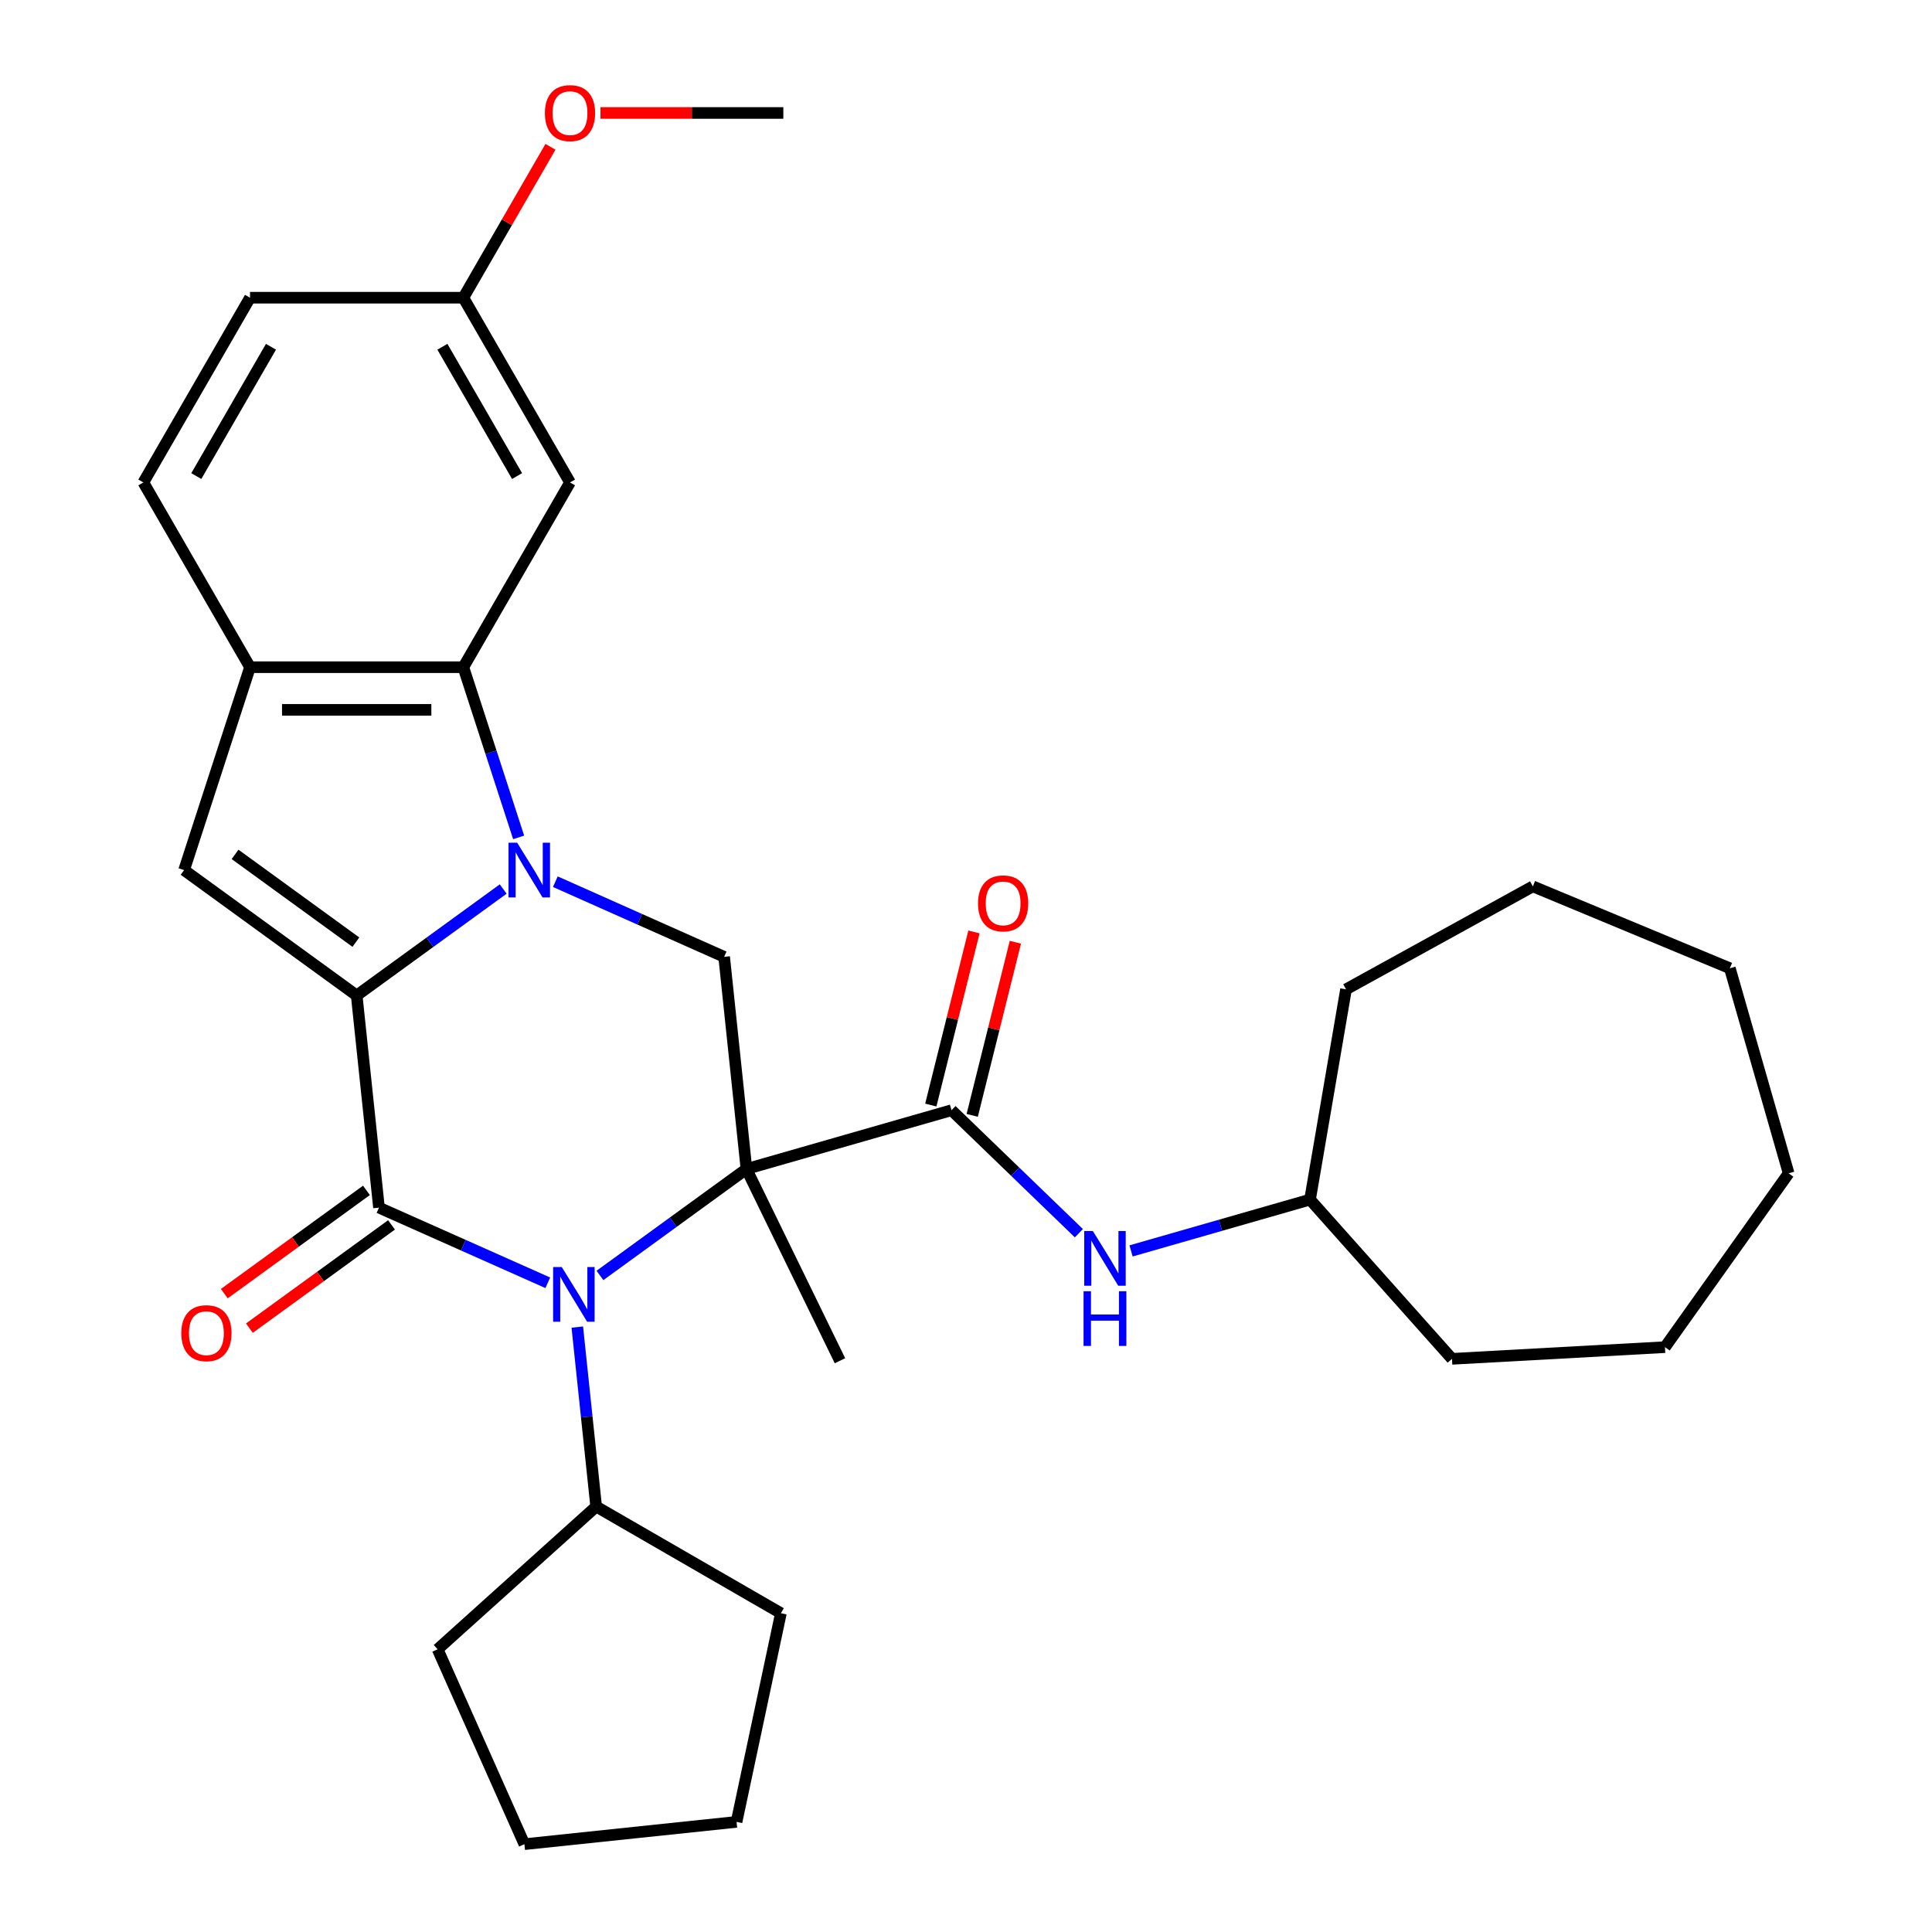 <?xml version='1.0' encoding='iso-8859-1'?>
<svg version='1.1' baseProfile='full'
              xmlns='http://www.w3.org/2000/svg'
                      xmlns:rdkit='http://www.rdkit.org/xml'
                      xmlns:xlink='http://www.w3.org/1999/xlink'
                  xml:space='preserve'
width='1000px' height='1000px' viewBox='0 0 1000 1000'>
<!-- END OF HEADER -->
<rect style='opacity:1.0;fill:#FFFFFF;stroke:none' width='1000' height='1000' x='0' y='0'> </rect>
<path class='bond-3' d='M 386.36,605.077 L 348.446,632.624' style='fill:none;fill-rule:evenodd;stroke:#000000;stroke-width:6px;stroke-linecap:butt;stroke-linejoin:miter;stroke-opacity:1' />
<path class='bond-3' d='M 348.446,632.624 L 310.532,660.17' style='fill:none;fill-rule:evenodd;stroke:#0000FF;stroke-width:6px;stroke-linecap:butt;stroke-linejoin:miter;stroke-opacity:1' />
<path class='bond-4' d='M 386.36,605.077 L 492.5,574.642' style='fill:none;fill-rule:evenodd;stroke:#000000;stroke-width:6px;stroke-linecap:butt;stroke-linejoin:miter;stroke-opacity:1' />
<path class='bond-7' d='M 386.36,605.077 L 374.819,495.265' style='fill:none;fill-rule:evenodd;stroke:#000000;stroke-width:6px;stroke-linecap:butt;stroke-linejoin:miter;stroke-opacity:1' />
<path class='bond-15' d='M 386.36,605.077 L 434.764,704.32' style='fill:none;fill-rule:evenodd;stroke:#000000;stroke-width:6px;stroke-linecap:butt;stroke-linejoin:miter;stroke-opacity:1' />
<path class='bond-0' d='M 184.618,515.256 L 222.533,487.71' style='fill:none;fill-rule:evenodd;stroke:#000000;stroke-width:6px;stroke-linecap:butt;stroke-linejoin:miter;stroke-opacity:1' />
<path class='bond-0' d='M 222.533,487.71 L 260.447,460.163' style='fill:none;fill-rule:evenodd;stroke:#0000FF;stroke-width:6px;stroke-linecap:butt;stroke-linejoin:miter;stroke-opacity:1' />
<path class='bond-6' d='M 184.618,515.256 L 95.289,450.355' style='fill:none;fill-rule:evenodd;stroke:#000000;stroke-width:6px;stroke-linecap:butt;stroke-linejoin:miter;stroke-opacity:1' />
<path class='bond-6' d='M 184.199,487.655 L 121.669,442.224' style='fill:none;fill-rule:evenodd;stroke:#000000;stroke-width:6px;stroke-linecap:butt;stroke-linejoin:miter;stroke-opacity:1' />
<path class='bond-31' d='M 184.618,515.256 L 196.16,625.068' style='fill:none;fill-rule:evenodd;stroke:#000000;stroke-width:6px;stroke-linecap:butt;stroke-linejoin:miter;stroke-opacity:1' />
<path class='bond-1' d='M 287.448,456.365 L 331.133,475.815' style='fill:none;fill-rule:evenodd;stroke:#0000FF;stroke-width:6px;stroke-linecap:butt;stroke-linejoin:miter;stroke-opacity:1' />
<path class='bond-1' d='M 331.133,475.815 L 374.819,495.265' style='fill:none;fill-rule:evenodd;stroke:#000000;stroke-width:6px;stroke-linecap:butt;stroke-linejoin:miter;stroke-opacity:1' />
<path class='bond-5' d='M 268.45,433.434 L 254.138,389.388' style='fill:none;fill-rule:evenodd;stroke:#0000FF;stroke-width:6px;stroke-linecap:butt;stroke-linejoin:miter;stroke-opacity:1' />
<path class='bond-5' d='M 254.138,389.388 L 239.827,345.342' style='fill:none;fill-rule:evenodd;stroke:#000000;stroke-width:6px;stroke-linecap:butt;stroke-linejoin:miter;stroke-opacity:1' />
<path class='bond-2' d='M 196.16,625.068 L 239.845,644.518' style='fill:none;fill-rule:evenodd;stroke:#000000;stroke-width:6px;stroke-linecap:butt;stroke-linejoin:miter;stroke-opacity:1' />
<path class='bond-2' d='M 239.845,644.518 L 283.531,663.968' style='fill:none;fill-rule:evenodd;stroke:#0000FF;stroke-width:6px;stroke-linecap:butt;stroke-linejoin:miter;stroke-opacity:1' />
<path class='bond-11' d='M 189.67,616.135 L 152.886,642.861' style='fill:none;fill-rule:evenodd;stroke:#000000;stroke-width:6px;stroke-linecap:butt;stroke-linejoin:miter;stroke-opacity:1' />
<path class='bond-11' d='M 152.886,642.861 L 116.101,669.586' style='fill:none;fill-rule:evenodd;stroke:#FF0000;stroke-width:6px;stroke-linecap:butt;stroke-linejoin:miter;stroke-opacity:1' />
<path class='bond-11' d='M 202.65,634.001 L 165.866,660.727' style='fill:none;fill-rule:evenodd;stroke:#000000;stroke-width:6px;stroke-linecap:butt;stroke-linejoin:miter;stroke-opacity:1' />
<path class='bond-11' d='M 165.866,660.727 L 129.081,687.452' style='fill:none;fill-rule:evenodd;stroke:#FF0000;stroke-width:6px;stroke-linecap:butt;stroke-linejoin:miter;stroke-opacity:1' />
<path class='bond-12' d='M 298.81,686.899 L 303.691,733.345' style='fill:none;fill-rule:evenodd;stroke:#0000FF;stroke-width:6px;stroke-linecap:butt;stroke-linejoin:miter;stroke-opacity:1' />
<path class='bond-12' d='M 303.691,733.345 L 308.573,779.791' style='fill:none;fill-rule:evenodd;stroke:#000000;stroke-width:6px;stroke-linecap:butt;stroke-linejoin:miter;stroke-opacity:1' />
<path class='bond-9' d='M 492.5,574.642 L 525.463,606.475' style='fill:none;fill-rule:evenodd;stroke:#000000;stroke-width:6px;stroke-linecap:butt;stroke-linejoin:miter;stroke-opacity:1' />
<path class='bond-9' d='M 525.463,606.475 L 558.427,638.307' style='fill:none;fill-rule:evenodd;stroke:#0000FF;stroke-width:6px;stroke-linecap:butt;stroke-linejoin:miter;stroke-opacity:1' />
<path class='bond-13' d='M 503.214,577.314 L 514.386,532.505' style='fill:none;fill-rule:evenodd;stroke:#000000;stroke-width:6px;stroke-linecap:butt;stroke-linejoin:miter;stroke-opacity:1' />
<path class='bond-13' d='M 514.386,532.505 L 525.558,487.697' style='fill:none;fill-rule:evenodd;stroke:#FF0000;stroke-width:6px;stroke-linecap:butt;stroke-linejoin:miter;stroke-opacity:1' />
<path class='bond-13' d='M 481.786,571.971 L 492.958,527.163' style='fill:none;fill-rule:evenodd;stroke:#000000;stroke-width:6px;stroke-linecap:butt;stroke-linejoin:miter;stroke-opacity:1' />
<path class='bond-13' d='M 492.958,527.163 L 504.13,482.354' style='fill:none;fill-rule:evenodd;stroke:#FF0000;stroke-width:6px;stroke-linecap:butt;stroke-linejoin:miter;stroke-opacity:1' />
<path class='bond-8' d='M 239.827,345.342 L 129.41,345.342' style='fill:none;fill-rule:evenodd;stroke:#000000;stroke-width:6px;stroke-linecap:butt;stroke-linejoin:miter;stroke-opacity:1' />
<path class='bond-8' d='M 223.264,367.425 L 145.972,367.425' style='fill:none;fill-rule:evenodd;stroke:#000000;stroke-width:6px;stroke-linecap:butt;stroke-linejoin:miter;stroke-opacity:1' />
<path class='bond-10' d='M 239.827,345.342 L 295.035,249.718' style='fill:none;fill-rule:evenodd;stroke:#000000;stroke-width:6px;stroke-linecap:butt;stroke-linejoin:miter;stroke-opacity:1' />
<path class='bond-32' d='M 95.289,450.355 L 129.41,345.342' style='fill:none;fill-rule:evenodd;stroke:#000000;stroke-width:6px;stroke-linecap:butt;stroke-linejoin:miter;stroke-opacity:1' />
<path class='bond-14' d='M 129.41,345.342 L 74.201,249.718' style='fill:none;fill-rule:evenodd;stroke:#000000;stroke-width:6px;stroke-linecap:butt;stroke-linejoin:miter;stroke-opacity:1' />
<path class='bond-17' d='M 585.428,647.473 L 631.747,634.191' style='fill:none;fill-rule:evenodd;stroke:#0000FF;stroke-width:6px;stroke-linecap:butt;stroke-linejoin:miter;stroke-opacity:1' />
<path class='bond-17' d='M 631.747,634.191 L 678.067,620.909' style='fill:none;fill-rule:evenodd;stroke:#000000;stroke-width:6px;stroke-linecap:butt;stroke-linejoin:miter;stroke-opacity:1' />
<path class='bond-16' d='M 295.035,249.718 L 239.827,154.094' style='fill:none;fill-rule:evenodd;stroke:#000000;stroke-width:6px;stroke-linecap:butt;stroke-linejoin:miter;stroke-opacity:1' />
<path class='bond-16' d='M 267.629,246.416 L 228.983,179.479' style='fill:none;fill-rule:evenodd;stroke:#000000;stroke-width:6px;stroke-linecap:butt;stroke-linejoin:miter;stroke-opacity:1' />
<path class='bond-20' d='M 308.573,779.791 L 404.197,835' style='fill:none;fill-rule:evenodd;stroke:#000000;stroke-width:6px;stroke-linecap:butt;stroke-linejoin:miter;stroke-opacity:1' />
<path class='bond-21' d='M 308.573,779.791 L 226.517,853.674' style='fill:none;fill-rule:evenodd;stroke:#000000;stroke-width:6px;stroke-linecap:butt;stroke-linejoin:miter;stroke-opacity:1' />
<path class='bond-34' d='M 74.201,249.718 L 129.41,154.094' style='fill:none;fill-rule:evenodd;stroke:#000000;stroke-width:6px;stroke-linecap:butt;stroke-linejoin:miter;stroke-opacity:1' />
<path class='bond-34' d='M 101.607,246.416 L 140.253,179.479' style='fill:none;fill-rule:evenodd;stroke:#000000;stroke-width:6px;stroke-linecap:butt;stroke-linejoin:miter;stroke-opacity:1' />
<path class='bond-18' d='M 239.827,154.094 L 129.41,154.094' style='fill:none;fill-rule:evenodd;stroke:#000000;stroke-width:6px;stroke-linecap:butt;stroke-linejoin:miter;stroke-opacity:1' />
<path class='bond-19' d='M 239.827,154.094 L 262.373,115.042' style='fill:none;fill-rule:evenodd;stroke:#000000;stroke-width:6px;stroke-linecap:butt;stroke-linejoin:miter;stroke-opacity:1' />
<path class='bond-19' d='M 262.373,115.042 L 284.92,75.99' style='fill:none;fill-rule:evenodd;stroke:#FF0000;stroke-width:6px;stroke-linecap:butt;stroke-linejoin:miter;stroke-opacity:1' />
<path class='bond-23' d='M 678.067,620.909 L 696.698,512.076' style='fill:none;fill-rule:evenodd;stroke:#000000;stroke-width:6px;stroke-linecap:butt;stroke-linejoin:miter;stroke-opacity:1' />
<path class='bond-24' d='M 678.067,620.909 L 751.54,703.333' style='fill:none;fill-rule:evenodd;stroke:#000000;stroke-width:6px;stroke-linecap:butt;stroke-linejoin:miter;stroke-opacity:1' />
<path class='bond-22' d='M 310.796,58.47 L 358.124,58.47' style='fill:none;fill-rule:evenodd;stroke:#FF0000;stroke-width:6px;stroke-linecap:butt;stroke-linejoin:miter;stroke-opacity:1' />
<path class='bond-22' d='M 358.124,58.47 L 405.452,58.47' style='fill:none;fill-rule:evenodd;stroke:#000000;stroke-width:6px;stroke-linecap:butt;stroke-linejoin:miter;stroke-opacity:1' />
<path class='bond-25' d='M 404.197,835 L 381.24,943.004' style='fill:none;fill-rule:evenodd;stroke:#000000;stroke-width:6px;stroke-linecap:butt;stroke-linejoin:miter;stroke-opacity:1' />
<path class='bond-26' d='M 226.517,853.674 L 271.428,954.545' style='fill:none;fill-rule:evenodd;stroke:#000000;stroke-width:6px;stroke-linecap:butt;stroke-linejoin:miter;stroke-opacity:1' />
<path class='bond-28' d='M 696.698,512.076 L 793.404,458.785' style='fill:none;fill-rule:evenodd;stroke:#000000;stroke-width:6px;stroke-linecap:butt;stroke-linejoin:miter;stroke-opacity:1' />
<path class='bond-27' d='M 751.54,703.333 L 861.791,697.279' style='fill:none;fill-rule:evenodd;stroke:#000000;stroke-width:6px;stroke-linecap:butt;stroke-linejoin:miter;stroke-opacity:1' />
<path class='bond-33' d='M 381.24,943.004 L 271.428,954.545' style='fill:none;fill-rule:evenodd;stroke:#000000;stroke-width:6px;stroke-linecap:butt;stroke-linejoin:miter;stroke-opacity:1' />
<path class='bond-30' d='M 861.791,697.279 L 925.799,607.307' style='fill:none;fill-rule:evenodd;stroke:#000000;stroke-width:6px;stroke-linecap:butt;stroke-linejoin:miter;stroke-opacity:1' />
<path class='bond-29' d='M 793.404,458.785 L 895.364,501.167' style='fill:none;fill-rule:evenodd;stroke:#000000;stroke-width:6px;stroke-linecap:butt;stroke-linejoin:miter;stroke-opacity:1' />
<path class='bond-35' d='M 895.364,501.167 L 925.799,607.307' style='fill:none;fill-rule:evenodd;stroke:#000000;stroke-width:6px;stroke-linecap:butt;stroke-linejoin:miter;stroke-opacity:1' />
<path  class='atom-2' d='M 267.688 436.195
L 276.968 451.195
Q 277.888 452.675, 279.368 455.355
Q 280.848 458.035, 280.928 458.195
L 280.928 436.195
L 284.688 436.195
L 284.688 464.515
L 280.808 464.515
L 270.848 448.115
Q 269.688 446.195, 268.448 443.995
Q 267.248 441.795, 266.888 441.115
L 266.888 464.515
L 263.208 464.515
L 263.208 436.195
L 267.688 436.195
' fill='#0000FF'/>
<path  class='atom-4' d='M 290.771 655.819
L 300.051 670.819
Q 300.971 672.299, 302.451 674.979
Q 303.931 677.659, 304.011 677.819
L 304.011 655.819
L 307.771 655.819
L 307.771 684.139
L 303.891 684.139
L 293.931 667.739
Q 292.771 665.819, 291.531 663.619
Q 290.331 661.419, 289.971 660.739
L 289.971 684.139
L 286.291 684.139
L 286.291 655.819
L 290.771 655.819
' fill='#0000FF'/>
<path  class='atom-10' d='M 565.667 637.185
L 574.947 652.185
Q 575.867 653.665, 577.347 656.345
Q 578.827 659.025, 578.907 659.185
L 578.907 637.185
L 582.667 637.185
L 582.667 665.505
L 578.787 665.505
L 568.827 649.105
Q 567.667 647.185, 566.427 644.985
Q 565.227 642.785, 564.867 642.105
L 564.867 665.505
L 561.187 665.505
L 561.187 637.185
L 565.667 637.185
' fill='#0000FF'/>
<path  class='atom-10' d='M 560.847 668.337
L 564.687 668.337
L 564.687 680.377
L 579.167 680.377
L 579.167 668.337
L 583.007 668.337
L 583.007 696.657
L 579.167 696.657
L 579.167 683.577
L 564.687 683.577
L 564.687 696.657
L 560.847 696.657
L 560.847 668.337
' fill='#0000FF'/>
<path  class='atom-12' d='M 93.831 690.05
Q 93.831 683.25, 97.191 679.45
Q 100.551 675.65, 106.831 675.65
Q 113.111 675.65, 116.471 679.45
Q 119.831 683.25, 119.831 690.05
Q 119.831 696.93, 116.431 700.85
Q 113.031 704.73, 106.831 704.73
Q 100.591 704.73, 97.191 700.85
Q 93.831 696.97, 93.831 690.05
M 106.831 701.53
Q 111.151 701.53, 113.471 698.65
Q 115.831 695.73, 115.831 690.05
Q 115.831 684.49, 113.471 681.69
Q 111.151 678.85, 106.831 678.85
Q 102.511 678.85, 100.151 681.65
Q 97.831 684.45, 97.831 690.05
Q 97.831 695.77, 100.151 698.65
Q 102.511 701.53, 106.831 701.53
' fill='#FF0000'/>
<path  class='atom-14' d='M 506.212 467.585
Q 506.212 460.785, 509.572 456.985
Q 512.932 453.185, 519.212 453.185
Q 525.492 453.185, 528.852 456.985
Q 532.212 460.785, 532.212 467.585
Q 532.212 474.465, 528.812 478.385
Q 525.412 482.265, 519.212 482.265
Q 512.972 482.265, 509.572 478.385
Q 506.212 474.505, 506.212 467.585
M 519.212 479.065
Q 523.532 479.065, 525.852 476.185
Q 528.212 473.265, 528.212 467.585
Q 528.212 462.025, 525.852 459.225
Q 523.532 456.385, 519.212 456.385
Q 514.892 456.385, 512.532 459.185
Q 510.212 461.985, 510.212 467.585
Q 510.212 473.305, 512.532 476.185
Q 514.892 479.065, 519.212 479.065
' fill='#FF0000'/>
<path  class='atom-20' d='M 282.035 58.55
Q 282.035 51.75, 285.395 47.95
Q 288.755 44.15, 295.035 44.15
Q 301.315 44.15, 304.675 47.95
Q 308.035 51.75, 308.035 58.55
Q 308.035 65.43, 304.635 69.35
Q 301.235 73.23, 295.035 73.23
Q 288.795 73.23, 285.395 69.35
Q 282.035 65.47, 282.035 58.55
M 295.035 70.03
Q 299.355 70.03, 301.675 67.15
Q 304.035 64.23, 304.035 58.55
Q 304.035 52.99, 301.675 50.19
Q 299.355 47.35, 295.035 47.35
Q 290.715 47.35, 288.355 50.15
Q 286.035 52.95, 286.035 58.55
Q 286.035 64.27, 288.355 67.15
Q 290.715 70.03, 295.035 70.03
' fill='#FF0000'/>
</svg>
